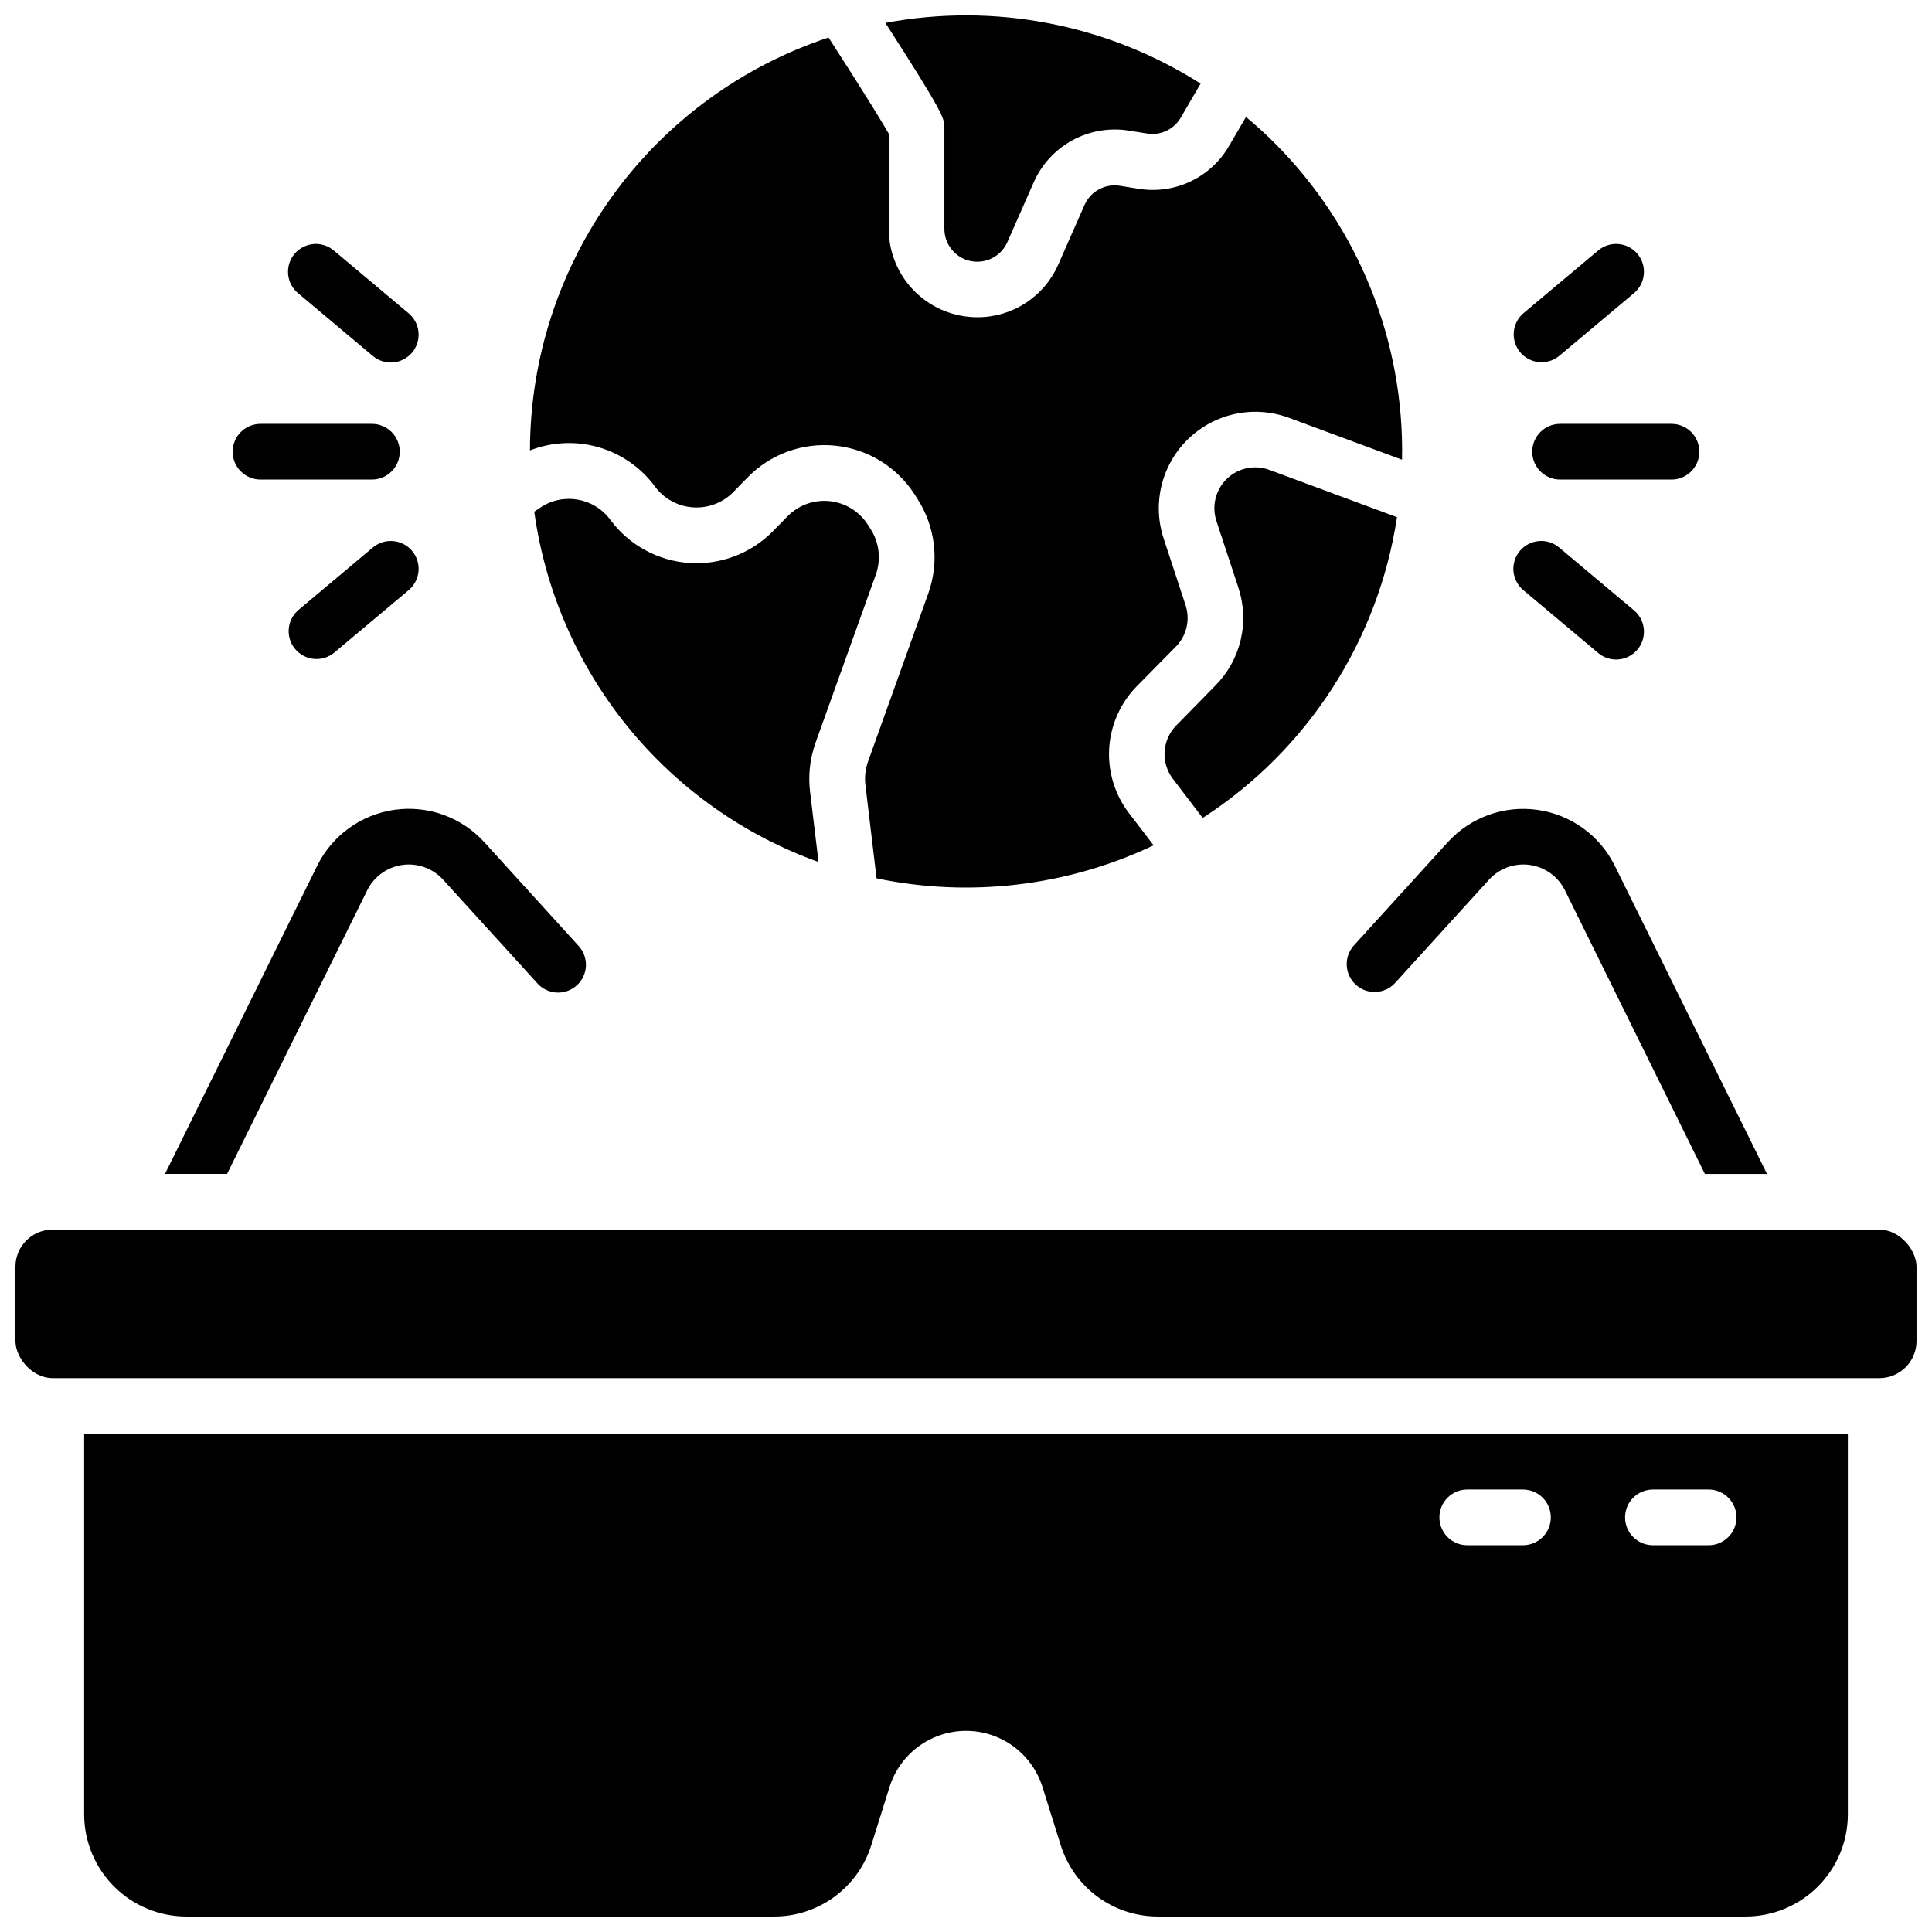 <?xml version="1.0" encoding="UTF-8"?>
<!-- Uploaded to: SVG Repo, www.svgrepo.com, Generator: SVG Repo Mixer Tools -->
<svg width="800px" height="800px" version="1.1" viewBox="144 144 512 512" xmlns="http://www.w3.org/2000/svg">
 <defs>
  <clipPath id="c">
   <path d="m378 148.09h85v65.906h-85z"/>
  </clipPath>
  <clipPath id="b">
   <path d="m148.09 469h503.81v41h-503.81z"/>
  </clipPath>
  <clipPath id="a">
   <path d="m166 523h468v128.9h-468z"/>
  </clipPath>
 </defs>
 <path d="m376.11 296.25c1.418-3.992 0.918-8.418-1.355-11.992l-0.797-1.238v-0.004c-2.25-3.504-5.977-5.793-10.121-6.215-4.144-0.422-8.254 1.07-11.164 4.051l-3.75 3.836c-5.82 5.965-13.961 9.074-22.273 8.504-8.316-0.566-15.961-4.754-20.914-11.453-4.367-5.918-12.645-7.301-18.695-3.121l-1.457 0.984c2.887 20.879 11.438 40.566 24.715 56.93 13.281 16.367 30.785 28.785 50.621 35.91l-2.242-18.605c-0.531-4.391-0.031-8.844 1.453-13.008z"/>
 <g clip-path="url(#c)">
  <path d="m394.27 204.57c-0.035 4.148 2.863 7.75 6.926 8.602 4.062 0.855 8.16-1.277 9.801-5.09l6.938-15.742c2.086-4.742 5.684-8.66 10.227-11.145 4.547-2.484 9.785-3.398 14.902-2.594l4.981 0.789c3.539 0.566 7.059-1.105 8.855-4.203l5.273-9.031v-0.004c-24.801-15.754-54.66-21.504-83.539-16.086 15.637 24.266 15.637 25.367 15.637 27.789z"/>
 </g>
 <path d="m455.74 336.23c-3.801 3.848-4.18 9.91-0.887 14.199l7.871 10.332h0.004c27.785-17.965 46.535-46.988 51.492-79.703l-33.781-12.516c-3.906-1.461-8.305-0.551-11.305 2.344-3.004 2.894-4.074 7.258-2.758 11.215l5.797 17.594c1.484 4.473 1.703 9.266 0.629 13.855-1.074 4.586-3.402 8.785-6.719 12.133z"/>
 <path d="m317.59 272.96c2.387 3.215 6.062 5.223 10.059 5.496 3.996 0.273 7.91-1.219 10.711-4.082l3.75-3.836c6.051-6.207 14.602-9.312 23.227-8.434 8.621 0.875 16.375 5.637 21.055 12.93l0.797 1.238v0.004c4.742 7.434 5.785 16.645 2.832 24.953l-15.98 44.574c-0.711 2.004-0.949 4.141-0.695 6.25l2.953 24.719h-0.004c24.777 5.16 50.559 2.086 73.426-8.75l-6.602-8.621v0.004c-3.727-4.922-5.562-11.016-5.168-17.172 0.395-6.16 2.988-11.973 7.312-16.375l10.344-10.488c2.856-2.894 3.852-7.141 2.578-11l-5.785-17.594v-0.004c-2.039-6.137-1.68-12.816 1.008-18.695 2.688-5.883 7.504-10.527 13.477-13.004 5.977-2.473 12.664-2.594 18.723-0.34l29.941 11.09h0.004c0.641-31.41-11.559-61.723-33.781-83.934-2.445-2.441-4.973-4.738-7.578-6.887l-4.496 7.695v-0.004c-2.371 4.098-5.934 7.379-10.215 9.402-4.277 2.023-9.074 2.699-13.746 1.934l-4.981-0.797h0.004c-3.91-0.621-7.75 1.469-9.352 5.09l-6.938 15.742c-1.82 4.168-4.816 7.715-8.625 10.203-3.805 2.488-8.258 3.812-12.805 3.809-0.867 0-1.734-0.047-2.598-0.145-5.75-0.625-11.07-3.352-14.934-7.656-3.859-4.309-5.992-9.891-5.988-15.676v-25.172c-1.113-1.969-4.656-8-15.949-25.484-23.008 7.621-43.031 22.293-57.23 41.934-14.203 19.637-21.863 43.25-21.895 67.488 5.812-2.277 12.211-2.57 18.203-0.836 5.992 1.734 11.246 5.402 14.941 10.43z"/>
 <path d="m550.06 263.71c0 4.074 3.305 7.379 7.379 7.379h29.523c4.074 0 7.379-3.305 7.379-7.379 0-4.078-3.305-7.379-7.379-7.379h-29.523c-4.074 0-7.379 3.301-7.379 7.379z"/>
 <path d="m552.52 239.99c1.734 0.008 3.414-0.602 4.742-1.719l19.68-16.52v-0.004c1.535-1.246 2.5-3.059 2.688-5.023 0.188-1.969-0.422-3.93-1.691-5.445-1.27-1.512-3.094-2.453-5.066-2.613-1.969-0.156-3.922 0.484-5.414 1.777l-19.68 16.52c-2.375 1.996-3.246 5.262-2.188 8.172 1.062 2.914 3.828 4.856 6.93 4.856z"/>
 <path d="m547.78 300.46 19.68 16.52v0.004c1.492 1.293 3.445 1.934 5.414 1.773 1.973-0.156 3.797-1.098 5.066-2.613 1.27-1.512 1.879-3.473 1.691-5.441s-1.152-3.777-2.688-5.023l-19.68-16.52v-0.004c-1.496-1.293-3.445-1.934-5.414-1.773-1.973 0.156-3.797 1.098-5.066 2.613-1.27 1.512-1.879 3.473-1.695 5.441 0.188 1.969 1.156 3.777 2.691 5.023z"/>
 <path d="m213.04 271.09h29.52c4.074 0 7.379-3.305 7.379-7.379 0-4.078-3.305-7.379-7.379-7.379h-29.52c-4.078 0-7.383 3.301-7.383 7.379 0 4.074 3.305 7.379 7.383 7.379z"/>
 <path d="m223.05 221.75 19.68 16.52v0.004c1.496 1.293 3.445 1.93 5.418 1.773 1.969-0.16 3.793-1.102 5.062-2.613 1.273-1.516 1.883-3.477 1.695-5.441-0.188-1.969-1.156-3.777-2.688-5.027l-19.68-16.52h-0.004c-1.492-1.293-3.445-1.934-5.414-1.777-1.969 0.16-3.797 1.102-5.066 2.613-1.27 1.516-1.879 3.477-1.691 5.445 0.188 1.965 1.156 3.777 2.688 5.023z"/>
 <path d="m242.73 289.16-19.68 16.52v0.004c-3.051 2.637-3.418 7.234-0.824 10.324 2.59 3.09 7.184 3.527 10.309 0.98l19.68-16.52 0.004-0.004c1.531-1.246 2.5-3.055 2.688-5.023s-0.422-3.93-1.695-5.441c-1.27-1.516-3.094-2.457-5.062-2.613-1.973-0.16-3.922 0.48-5.418 1.773z"/>
 <g clip-path="url(#b)">
  <path d="m157.93 469.86h484.13c5.434 0 9.84 5.434 9.84 9.84v19.68c0 5.434-4.406 9.84-9.84 9.84h-484.13c-5.434 0-9.84-5.434-9.84-9.84v-19.68c0-5.434 4.406-9.84 9.84-9.84z"/>
 </g>
 <g clip-path="url(#a)">
  <path d="m166.3 624.84c0.012 7.172 2.867 14.051 7.938 19.121 5.074 5.074 11.949 7.93 19.125 7.938h155.74c5.766 0.02 11.383-1.816 16.031-5.227 4.648-3.414 8.078-8.227 9.789-13.734l4.812-15.352h-0.004c1.82-5.793 6.027-10.531 11.566-13.02 5.535-2.488 11.875-2.488 17.414 0 5.535 2.488 9.746 7.227 11.562 13.02l4.812 15.352c1.707 5.508 5.137 10.32 9.785 13.734 4.648 3.41 10.27 5.246 16.035 5.227h155.74c7.172-0.008 14.051-2.863 19.121-7.938 5.074-5.07 7.926-11.949 7.938-19.121v-100.86h-467.4zm415.74-86.102h14.762c4.074 0 7.379 3.305 7.379 7.379 0 4.078-3.305 7.383-7.379 7.383h-14.762c-4.074 0-7.379-3.305-7.379-7.383 0-4.074 3.305-7.379 7.379-7.379zm-49.199 0h14.762-0.004c4.078 0 7.383 3.305 7.383 7.379 0 4.078-3.305 7.383-7.383 7.383h-14.758c-4.078 0-7.383-3.305-7.383-7.383 0-4.074 3.305-7.379 7.383-7.379z"/>
 </g>
 <path d="m503.32 404.97c3.016 2.734 7.68 2.512 10.418-0.504l24.867-27.344c2.734-3.008 6.781-4.469 10.809-3.902 4.023 0.562 7.512 3.082 9.312 6.727l37.09 75.156h16.461l-40.344-81.672c-3.965-8.02-11.637-13.566-20.496-14.809-8.863-1.246-17.766 1.973-23.785 8.59l-24.867 27.355h0.004c-2.723 3.019-2.484 7.676 0.531 10.402z"/>
 <path d="m241.31 379.95c1.801-3.644 5.289-6.164 9.316-6.727 4.023-0.566 8.07 0.895 10.805 3.902l24.867 27.344c1.297 1.516 3.152 2.438 5.144 2.562 1.988 0.125 3.945-0.562 5.418-1.902 1.477-1.34 2.348-3.219 2.418-5.211 0.066-1.996-0.676-3.93-2.059-5.367l-24.867-27.355h0.004c-6.023-6.621-14.926-9.836-23.785-8.59-8.859 1.242-16.535 6.789-20.496 14.809l-40.344 81.672h16.453z"/>
</svg>